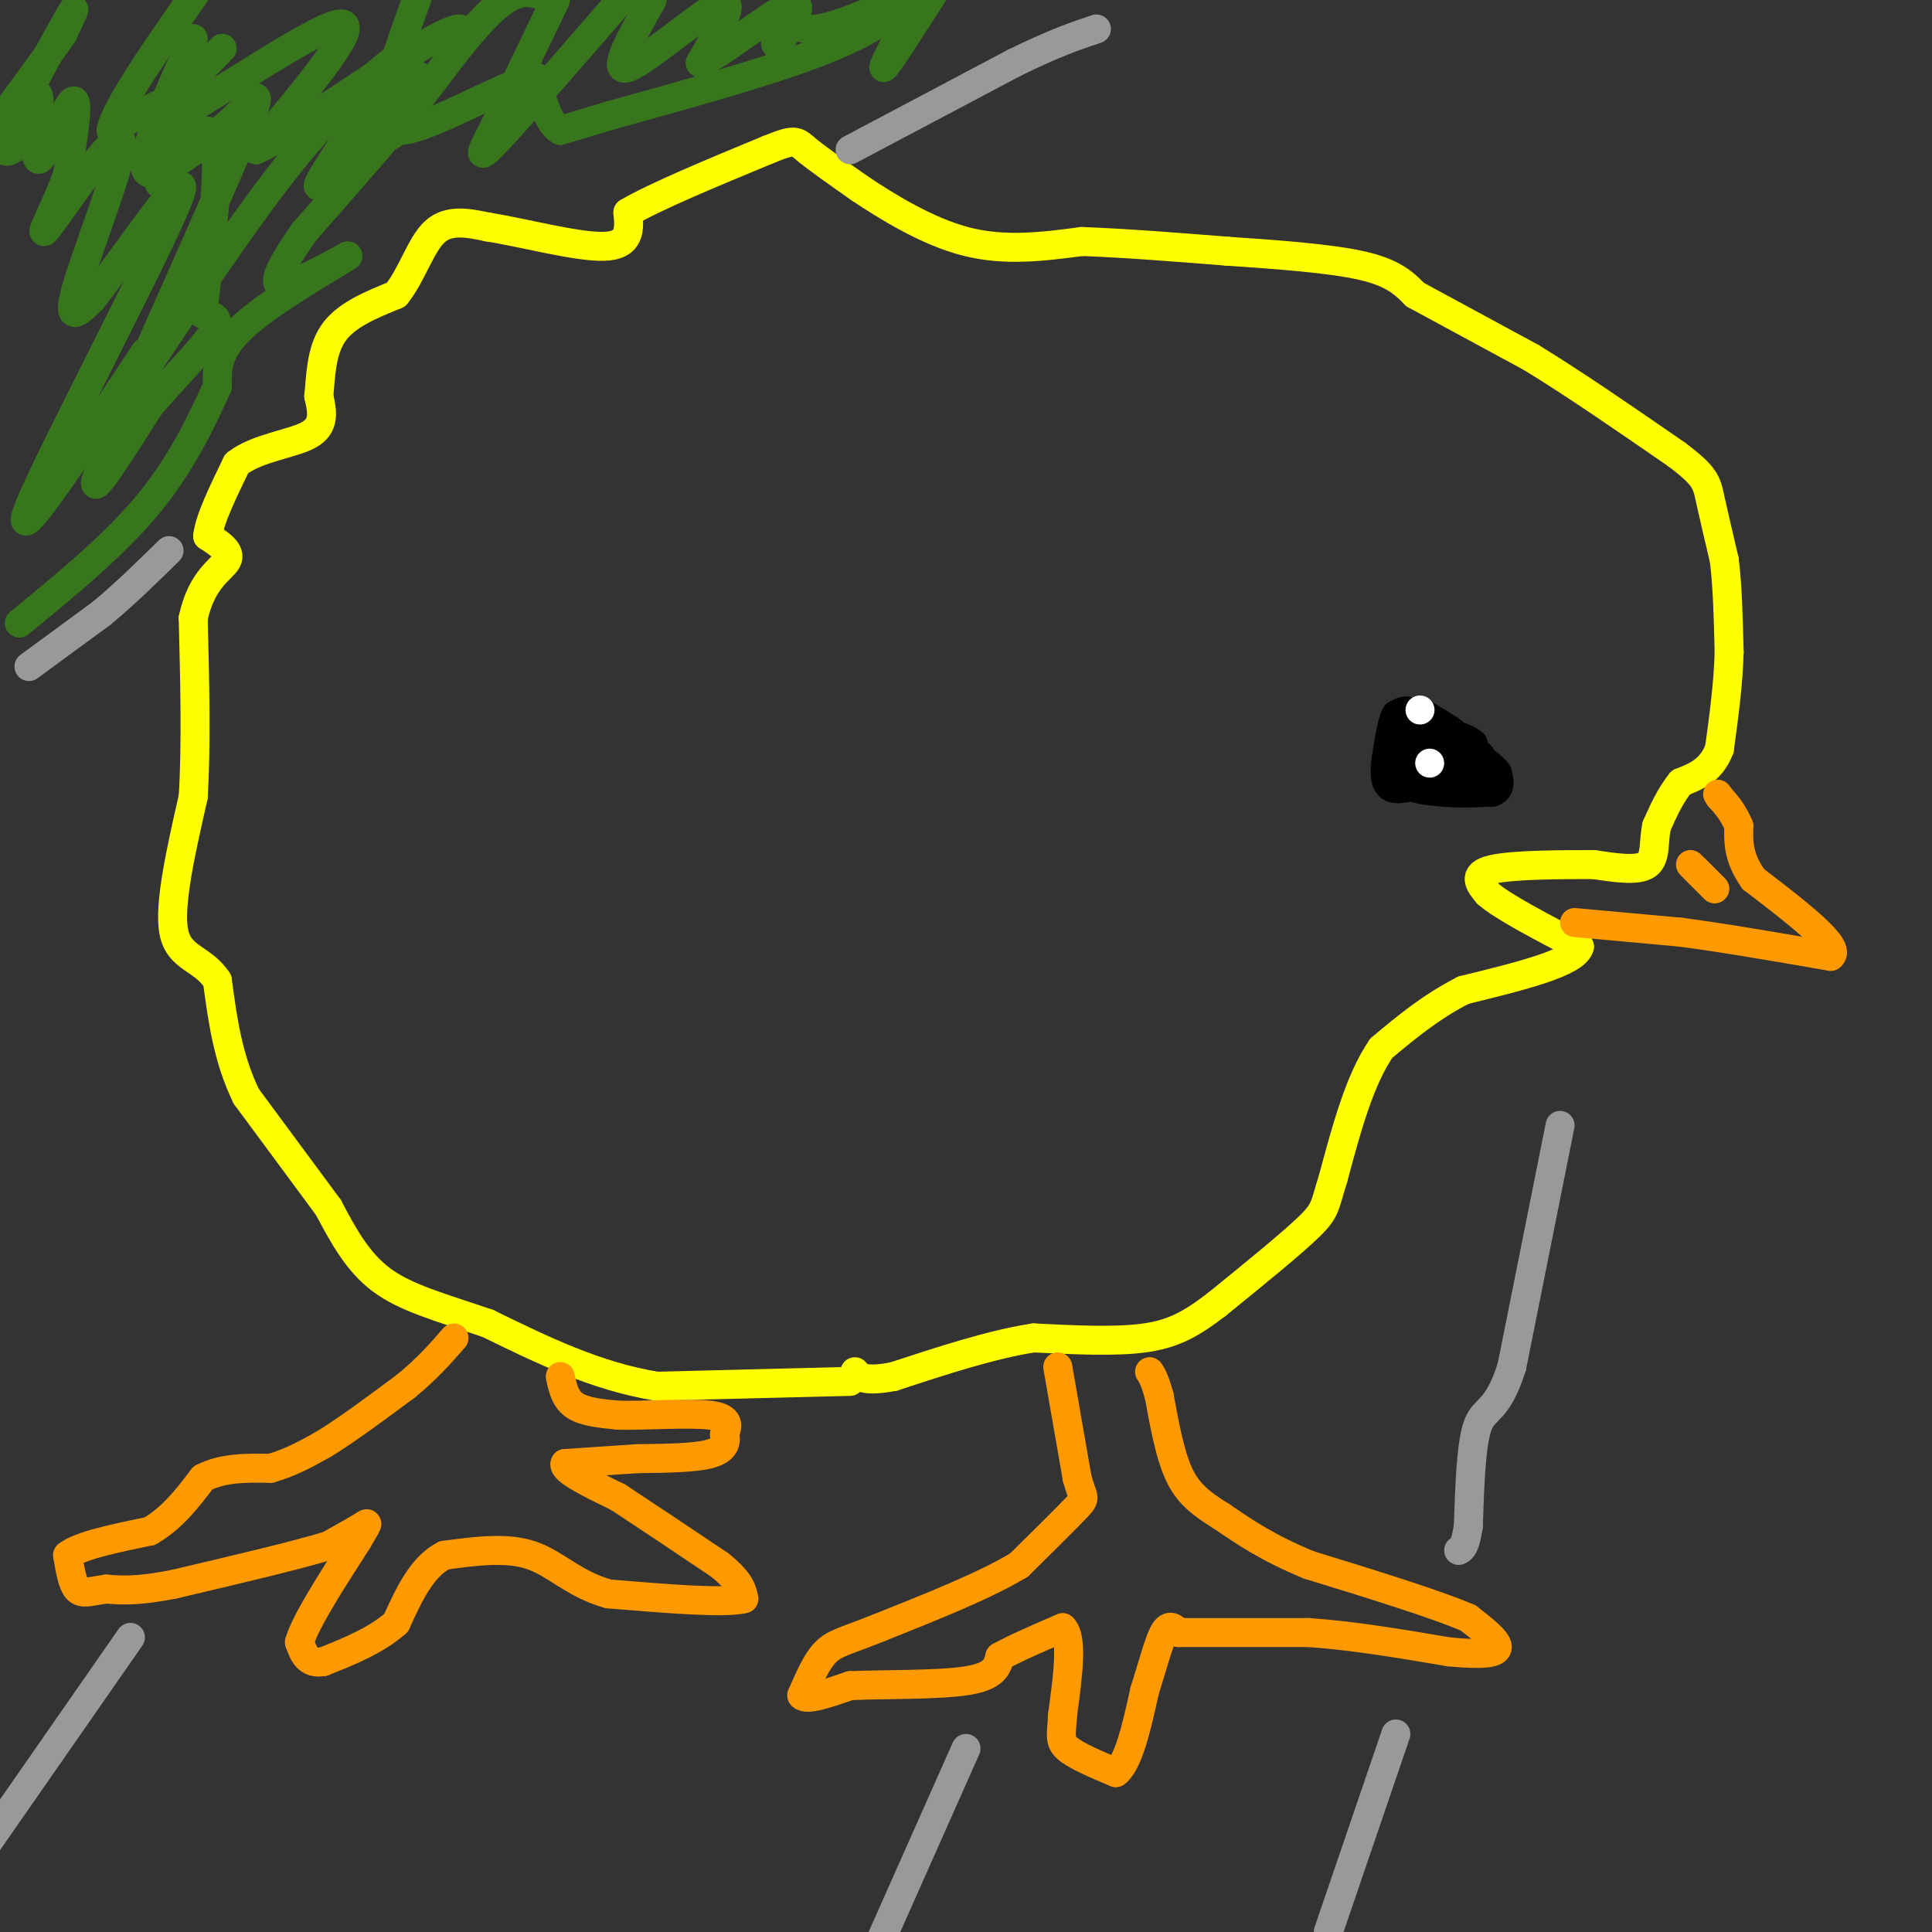 <svg viewBox='0 0 400 400' version='1.1' xmlns='http://www.w3.org/2000/svg' xmlns:xlink='http://www.w3.org/1999/xlink'><rect x="0" y="0" width="400" height="400" fill="#333333" stroke="none"/><g fill='none' stroke='#ffff00' stroke-width='6' stroke-linecap='round' stroke-linejoin='round'><path d='M176,286c0.000,0.000 -40.000,1.000 -40,1'/><path d='M136,287c-12.500,-2.000 -23.750,-7.500 -35,-13'/><path d='M101,274c-9.844,-3.356 -16.956,-5.244 -22,-9c-5.044,-3.756 -8.022,-9.378 -11,-15'/><path d='M68,250c-4.667,-6.333 -10.833,-14.667 -17,-23'/><path d='M51,227c-3.833,-7.833 -4.917,-15.917 -6,-24'/><path d='M45,203c-3.111,-4.711 -7.889,-4.489 -9,-10c-1.111,-5.511 1.444,-16.756 4,-28'/><path d='M40,165c0.667,-10.833 0.333,-23.917 0,-37'/><path d='M40,128c1.733,-8.200 6.067,-10.200 7,-12c0.933,-1.800 -1.533,-3.400 -4,-5'/><path d='M43,111c0.333,-3.333 3.167,-9.167 6,-15'/><path d='M49,96c4.178,-3.311 11.622,-4.089 15,-6c3.378,-1.911 2.689,-4.956 2,-8'/><path d='M66,82c0.400,-3.778 0.400,-9.222 3,-13c2.600,-3.778 7.800,-5.889 13,-8'/><path d='M82,61c3.311,-4.089 5.089,-10.311 8,-13c2.911,-2.689 6.956,-1.844 11,-1'/><path d='M101,47c6.822,1.044 18.378,4.156 24,4c5.622,-0.156 5.311,-3.578 5,-7'/><path d='M130,44c5.667,-3.333 17.333,-8.167 29,-13'/><path d='M159,31c5.800,-2.378 5.800,-1.822 8,0c2.200,1.822 6.600,4.911 11,8'/><path d='M178,39c5.533,3.689 13.867,8.911 22,11c8.133,2.089 16.067,1.044 24,0'/><path d='M224,50c9.000,0.333 19.500,1.167 30,2'/><path d='M254,52c10.400,0.711 21.400,1.489 28,3c6.600,1.511 8.800,3.756 11,6'/><path d='M293,61c5.833,3.167 14.917,8.083 24,13'/><path d='M317,74c9.000,5.500 19.500,12.750 30,20'/><path d='M347,94c6.089,4.533 6.311,5.867 7,9c0.689,3.133 1.844,8.067 3,13'/><path d='M357,116c0.667,5.333 0.833,12.167 1,19'/><path d='M358,135c-0.167,6.500 -1.083,13.250 -2,20'/><path d='M356,155c-1.667,4.500 -4.833,5.750 -8,7'/><path d='M348,162c-2.167,2.667 -3.583,5.833 -5,9'/><path d='M343,171c-0.733,3.178 -0.067,6.622 -2,8c-1.933,1.378 -6.467,0.689 -11,0'/><path d='M330,179c-6.333,0.000 -16.667,0.000 -21,1c-4.333,1.000 -2.667,3.000 -1,5'/><path d='M308,185c3.000,2.667 11.000,6.833 19,11'/><path d='M327,196c-0.833,3.333 -12.417,6.167 -24,9'/><path d='M303,205c-6.833,3.500 -11.917,7.750 -17,12'/><path d='M286,217c-4.500,6.500 -7.250,16.750 -10,27'/><path d='M276,244c-1.822,5.711 -1.378,6.489 -5,10c-3.622,3.511 -11.311,9.756 -19,16'/><path d='M252,270c-5.267,4.044 -8.933,6.156 -15,7c-6.067,0.844 -14.533,0.422 -23,0'/><path d='M214,277c-8.667,1.333 -18.833,4.667 -29,8'/><path d='M185,285c-6.167,1.167 -7.083,0.083 -8,-1'/></g>
<g fill='none' stroke='#ff9900' stroke-width='6' stroke-linecap='round' stroke-linejoin='round'><path d='M219,283c0.000,0.000 4.000,23.000 4,23'/><path d='M223,306c1.156,4.378 2.044,3.822 0,6c-2.044,2.178 -7.022,7.089 -12,12'/><path d='M211,324c-6.833,4.167 -17.917,8.583 -29,13'/><path d='M182,337c-6.733,2.733 -9.067,3.067 -11,5c-1.933,1.933 -3.467,5.467 -5,9'/><path d='M166,351c0.833,1.167 5.417,-0.417 10,-2'/><path d='M176,349c6.578,-0.311 18.022,-0.089 24,-1c5.978,-0.911 6.489,-2.956 7,-5'/><path d='M207,343c3.333,-1.833 8.167,-3.917 13,-6'/><path d='M220,337c2.167,2.000 1.083,10.000 0,18'/><path d='M220,355c-0.222,4.133 -0.778,5.467 1,7c1.778,1.533 5.889,3.267 10,5'/><path d='M231,367c2.667,-2.000 4.333,-9.500 6,-17'/><path d='M237,350c1.689,-5.311 2.911,-10.089 4,-12c1.089,-1.911 2.044,-0.956 3,0'/><path d='M244,338c5.000,0.000 16.000,0.000 27,0'/><path d='M271,338c9.333,0.667 19.167,2.333 29,4'/><path d='M300,342c7.000,0.667 10.000,0.333 10,-1c0.000,-1.333 -3.000,-3.667 -6,-6'/><path d='M304,335c-6.500,-2.833 -19.750,-6.917 -33,-11'/><path d='M271,324c-8.500,-3.500 -13.250,-6.750 -18,-10'/><path d='M253,314c-4.622,-2.844 -7.178,-4.956 -9,-9c-1.822,-4.044 -2.911,-10.022 -4,-16'/><path d='M240,289c-1.000,-3.500 -1.500,-4.250 -2,-5'/><path d='M116,285c0.500,2.333 1.000,4.667 3,6c2.000,1.333 5.500,1.667 9,2'/><path d='M128,293c5.489,0.133 14.711,-0.533 19,0c4.289,0.533 3.644,2.267 3,4'/><path d='M150,297c0.467,1.467 0.133,3.133 -3,4c-3.133,0.867 -9.067,0.933 -15,1'/><path d='M132,302c-5.000,0.333 -10.000,0.667 -15,1'/><path d='M117,303c-0.667,1.333 5.167,4.167 11,7'/><path d='M128,310c5.333,3.500 13.167,8.750 21,14'/><path d='M149,324c4.333,3.500 4.667,5.250 5,7'/><path d='M154,331c-3.833,1.000 -15.917,0.000 -28,-1'/><path d='M126,330c-7.111,-1.933 -10.889,-6.267 -16,-8c-5.111,-1.733 -11.556,-0.867 -18,0'/><path d='M92,322c-4.667,2.333 -7.333,8.167 -10,14'/><path d='M82,336c-4.167,3.667 -9.583,5.833 -15,8'/><path d='M67,344c-3.333,0.667 -4.167,-1.667 -5,-4'/><path d='M62,340c1.167,-4.167 6.583,-12.583 12,-21'/><path d='M74,319c2.400,-4.111 2.400,-3.889 1,-3c-1.400,0.889 -4.200,2.444 -7,4'/><path d='M68,320c-6.500,2.000 -19.250,5.000 -32,8'/><path d='M36,328c-7.667,1.500 -10.833,1.250 -14,1'/><path d='M22,329c-3.422,0.467 -4.978,1.133 -6,0c-1.022,-1.133 -1.511,-4.067 -2,-7'/><path d='M14,322c2.500,-2.000 9.750,-3.500 17,-5'/><path d='M31,317c4.667,-2.667 7.833,-6.833 11,-11'/><path d='M42,306c4.167,-2.167 9.083,-2.083 14,-2'/><path d='M56,304c4.167,-1.167 7.583,-3.083 11,-5'/><path d='M67,299c4.667,-2.833 10.833,-7.417 17,-12'/><path d='M84,287c4.500,-3.667 7.250,-6.833 10,-10'/><path d='M326,191c0.000,0.000 22.000,2.000 22,2'/><path d='M348,193c8.833,1.167 19.917,3.083 31,5'/><path d='M379,198c2.500,-1.833 -6.750,-8.917 -16,-16'/><path d='M363,182c-3.167,-4.500 -3.083,-7.750 -3,-11'/><path d='M360,171c-1.167,-2.833 -2.583,-4.417 -4,-6'/><path d='M356,165c-0.667,-1.000 -0.333,-0.500 0,0'/><path d='M351,180c0.000,0.000 4.000,4.000 4,4'/><path d='M355,184c-0.167,-0.167 -2.583,-2.583 -5,-5'/></g>
<g fill='none' stroke='#000000' stroke-width='6' stroke-linecap='round' stroke-linejoin='round'><path d='M291,151c0.000,0.000 0.000,4.000 0,4'/><path d='M291,155c0.000,1.833 0.000,4.417 0,7'/><path d='M291,162c1.333,1.500 4.667,1.750 8,2'/><path d='M299,164c3.000,0.333 6.500,0.167 10,0'/><path d='M309,164c1.833,-0.667 1.417,-2.333 1,-4'/><path d='M310,160c-1.167,-1.667 -4.583,-3.833 -8,-6'/><path d='M302,154c-1.833,-1.000 -2.417,-0.500 -3,0'/><path d='M299,154c-0.333,0.833 0.333,2.917 1,5'/><path d='M300,159c0.500,0.500 1.250,-0.750 2,-2'/><path d='M302,157c-0.833,-1.167 -3.917,-3.083 -7,-5'/><path d='M295,152c-1.500,0.000 -1.750,2.500 -2,5'/><path d='M293,157c1.167,1.167 5.083,1.583 9,2'/><path d='M302,159c2.067,0.533 2.733,0.867 3,0c0.267,-0.867 0.133,-2.933 0,-5'/><path d='M305,154c-1.333,-1.333 -4.667,-2.167 -8,-3'/><path d='M297,151c-2.167,-0.333 -3.583,0.333 -5,1'/><path d='M292,152c-0.833,0.500 -0.417,1.250 0,2'/><path d='M292,154c0.133,-1.022 0.467,-4.578 0,-6c-0.467,-1.422 -1.733,-0.711 -3,0'/><path d='M289,148c-0.833,1.500 -1.417,5.250 -2,9'/><path d='M287,157c-0.400,2.778 -0.400,5.222 1,6c1.400,0.778 4.200,-0.111 7,-1'/><path d='M295,162c1.167,-1.667 0.583,-5.333 0,-9'/><path d='M295,153c-0.167,-2.333 -0.583,-3.667 -1,-5'/><path d='M294,148c0.000,-0.833 0.500,-0.417 1,0'/><path d='M295,148c1.000,0.500 3.000,1.750 5,3'/><path d='M300,151c1.833,1.333 3.917,3.167 6,5'/><path d='M306,156c1.000,0.833 0.500,0.417 0,0'/></g>
<g fill='none' stroke='#ffffff' stroke-width='6' stroke-linecap='round' stroke-linejoin='round'><path d='M296,158c0.000,0.000 0.000,0.000 0,0'/><path d='M294,147c0.000,0.000 0.000,0.000 0,0'/></g>
<g fill='none' stroke='#999999' stroke-width='6' stroke-linecap='round' stroke-linejoin='round'><path d='M6,138c0.000,0.000 15.000,-11.000 15,-11'/><path d='M21,127c4.833,-4.000 9.417,-8.500 14,-13'/><path d='M176,31c0.000,0.000 34.000,-18.000 34,-18'/><path d='M210,13c8.500,-4.167 12.750,-5.583 17,-7'/></g>
<g fill='none' stroke='#38761d' stroke-width='6' stroke-linecap='round' stroke-linejoin='round'><path d='M13,24c-3.214,2.173 -6.429,4.345 -9,6c-2.571,1.655 -4.500,2.792 -2,-3c2.500,-5.792 9.429,-18.512 12,-23c2.571,-4.488 0.786,-0.744 -1,3'/><path d='M13,7c-2.833,4.167 -9.417,13.083 -16,22'/><path d='M1,27c3.173,-4.875 6.345,-9.750 7,-7c0.655,2.750 -1.208,13.125 0,13c1.208,-0.125 5.488,-10.750 7,-12c1.512,-1.250 0.256,6.875 -1,15'/><path d='M14,36c-2.123,6.372 -6.930,14.801 -4,11c2.930,-3.801 13.596,-19.831 15,-18c1.404,1.831 -6.456,21.523 -9,30c-2.544,8.477 0.228,5.738 3,3'/><path d='M19,62c6.667,-8.476 21.833,-31.167 18,-21c-3.833,10.167 -26.667,53.190 -31,64c-4.333,10.810 9.833,-10.595 24,-32'/><path d='M30,73c1.022,1.467 -8.422,21.133 -10,26c-1.578,4.867 4.711,-5.067 11,-15'/><path d='M31,84c4.689,-5.489 10.911,-11.711 13,-15c2.089,-3.289 0.044,-3.644 -2,-4'/><path d='M42,65c0.957,-9.876 4.349,-32.565 2,-37c-2.349,-4.435 -10.440,9.383 -11,10c-0.560,0.617 6.411,-11.967 6,-16c-0.411,-4.033 -8.206,0.483 -16,5'/><path d='M23,27c0.667,-4.500 10.333,-18.250 20,-32'/><path d='M40,8c-4.960,11.002 -9.921,22.004 -10,26c-0.079,3.996 4.722,0.985 9,-2c4.278,-2.985 8.033,-5.944 11,-9c2.967,-3.056 5.145,-6.207 0,6c-5.145,12.207 -17.613,39.774 -22,50c-4.387,10.226 -0.694,3.113 3,-4'/><path d='M31,75c5.667,-8.489 18.333,-27.711 28,-40c9.667,-12.289 16.333,-17.644 23,-23'/><path d='M82,12c-0.867,3.178 -14.533,22.622 -16,26c-1.467,3.378 9.267,-9.311 20,-22'/><path d='M86,16c2.500,-1.667 -1.250,5.167 -5,12'/><path d='M81,28c2.911,-3.244 12.689,-17.356 19,-24c6.311,-6.644 9.156,-5.822 12,-5'/><path d='M115,0c0.000,0.000 -12.000,25.000 -12,25'/><path d='M103,25c-3.156,6.244 -5.044,9.356 0,4c5.044,-5.356 17.022,-19.178 29,-33'/><path d='M135,0c-4.311,7.622 -8.622,15.244 -5,14c3.622,-1.244 15.178,-11.356 19,-13c3.822,-1.644 -0.089,5.178 -4,12'/><path d='M145,13c3.893,-1.440 15.625,-11.042 19,-12c3.375,-0.958 -1.607,6.726 -3,8c-1.393,1.274 0.804,-3.863 3,-9'/><path d='M164,0c0.200,0.244 -0.800,5.356 3,6c3.800,0.644 12.400,-3.178 21,-7'/><path d='M190,0c-3.750,7.083 -7.500,14.167 -7,14c0.500,-0.167 5.250,-7.583 10,-15'/><path d='M189,0c-4.750,3.500 -9.500,7.000 -20,11c-10.500,4.000 -26.750,8.500 -43,13'/><path d='M126,24c-8.833,2.667 -9.417,2.833 -10,3'/><path d='M116,27c-2.500,-1.333 -3.750,-6.167 -5,-11'/><path d='M111,16c-6.976,1.476 -21.917,10.667 -28,11c-6.083,0.333 -3.310,-8.190 -1,-15c2.310,-6.810 4.155,-11.905 6,-17'/><path d='M46,10c-8.911,9.133 -17.822,18.267 -11,15c6.822,-3.267 29.378,-18.933 35,-20c5.622,-1.067 -5.689,12.467 -17,26'/><path d='M53,31c8.111,-3.378 36.889,-24.822 42,-25c5.111,-0.178 -13.444,20.911 -32,42'/><path d='M63,48c-6.444,9.244 -6.556,11.356 -4,11c2.556,-0.356 7.778,-3.178 13,-6'/><path d='M72,53c-2.378,1.600 -14.822,8.600 -21,14c-6.178,5.400 -6.089,9.200 -6,13'/><path d='M45,80c-2.844,6.244 -6.956,15.356 -14,24c-7.044,8.644 -17.022,16.822 -27,25'/></g>
<g fill='none' stroke='#999999' stroke-width='6' stroke-linecap='round' stroke-linejoin='round'><path d='M323,233c0.000,0.000 -10.000,50.000 -10,50'/><path d='M313,283c-3.022,9.511 -5.578,8.289 -7,12c-1.422,3.711 -1.711,12.356 -2,21'/><path d='M304,316c-0.667,4.333 -1.333,4.667 -2,5'/><path d='M289,359c0.000,0.000 -14.000,41.000 -14,41'/><path d='M200,362c0.000,0.000 -20.000,45.000 -20,45'/><path d='M27,339c0.000,0.000 -32.000,46.000 -32,46'/></g>
</svg>